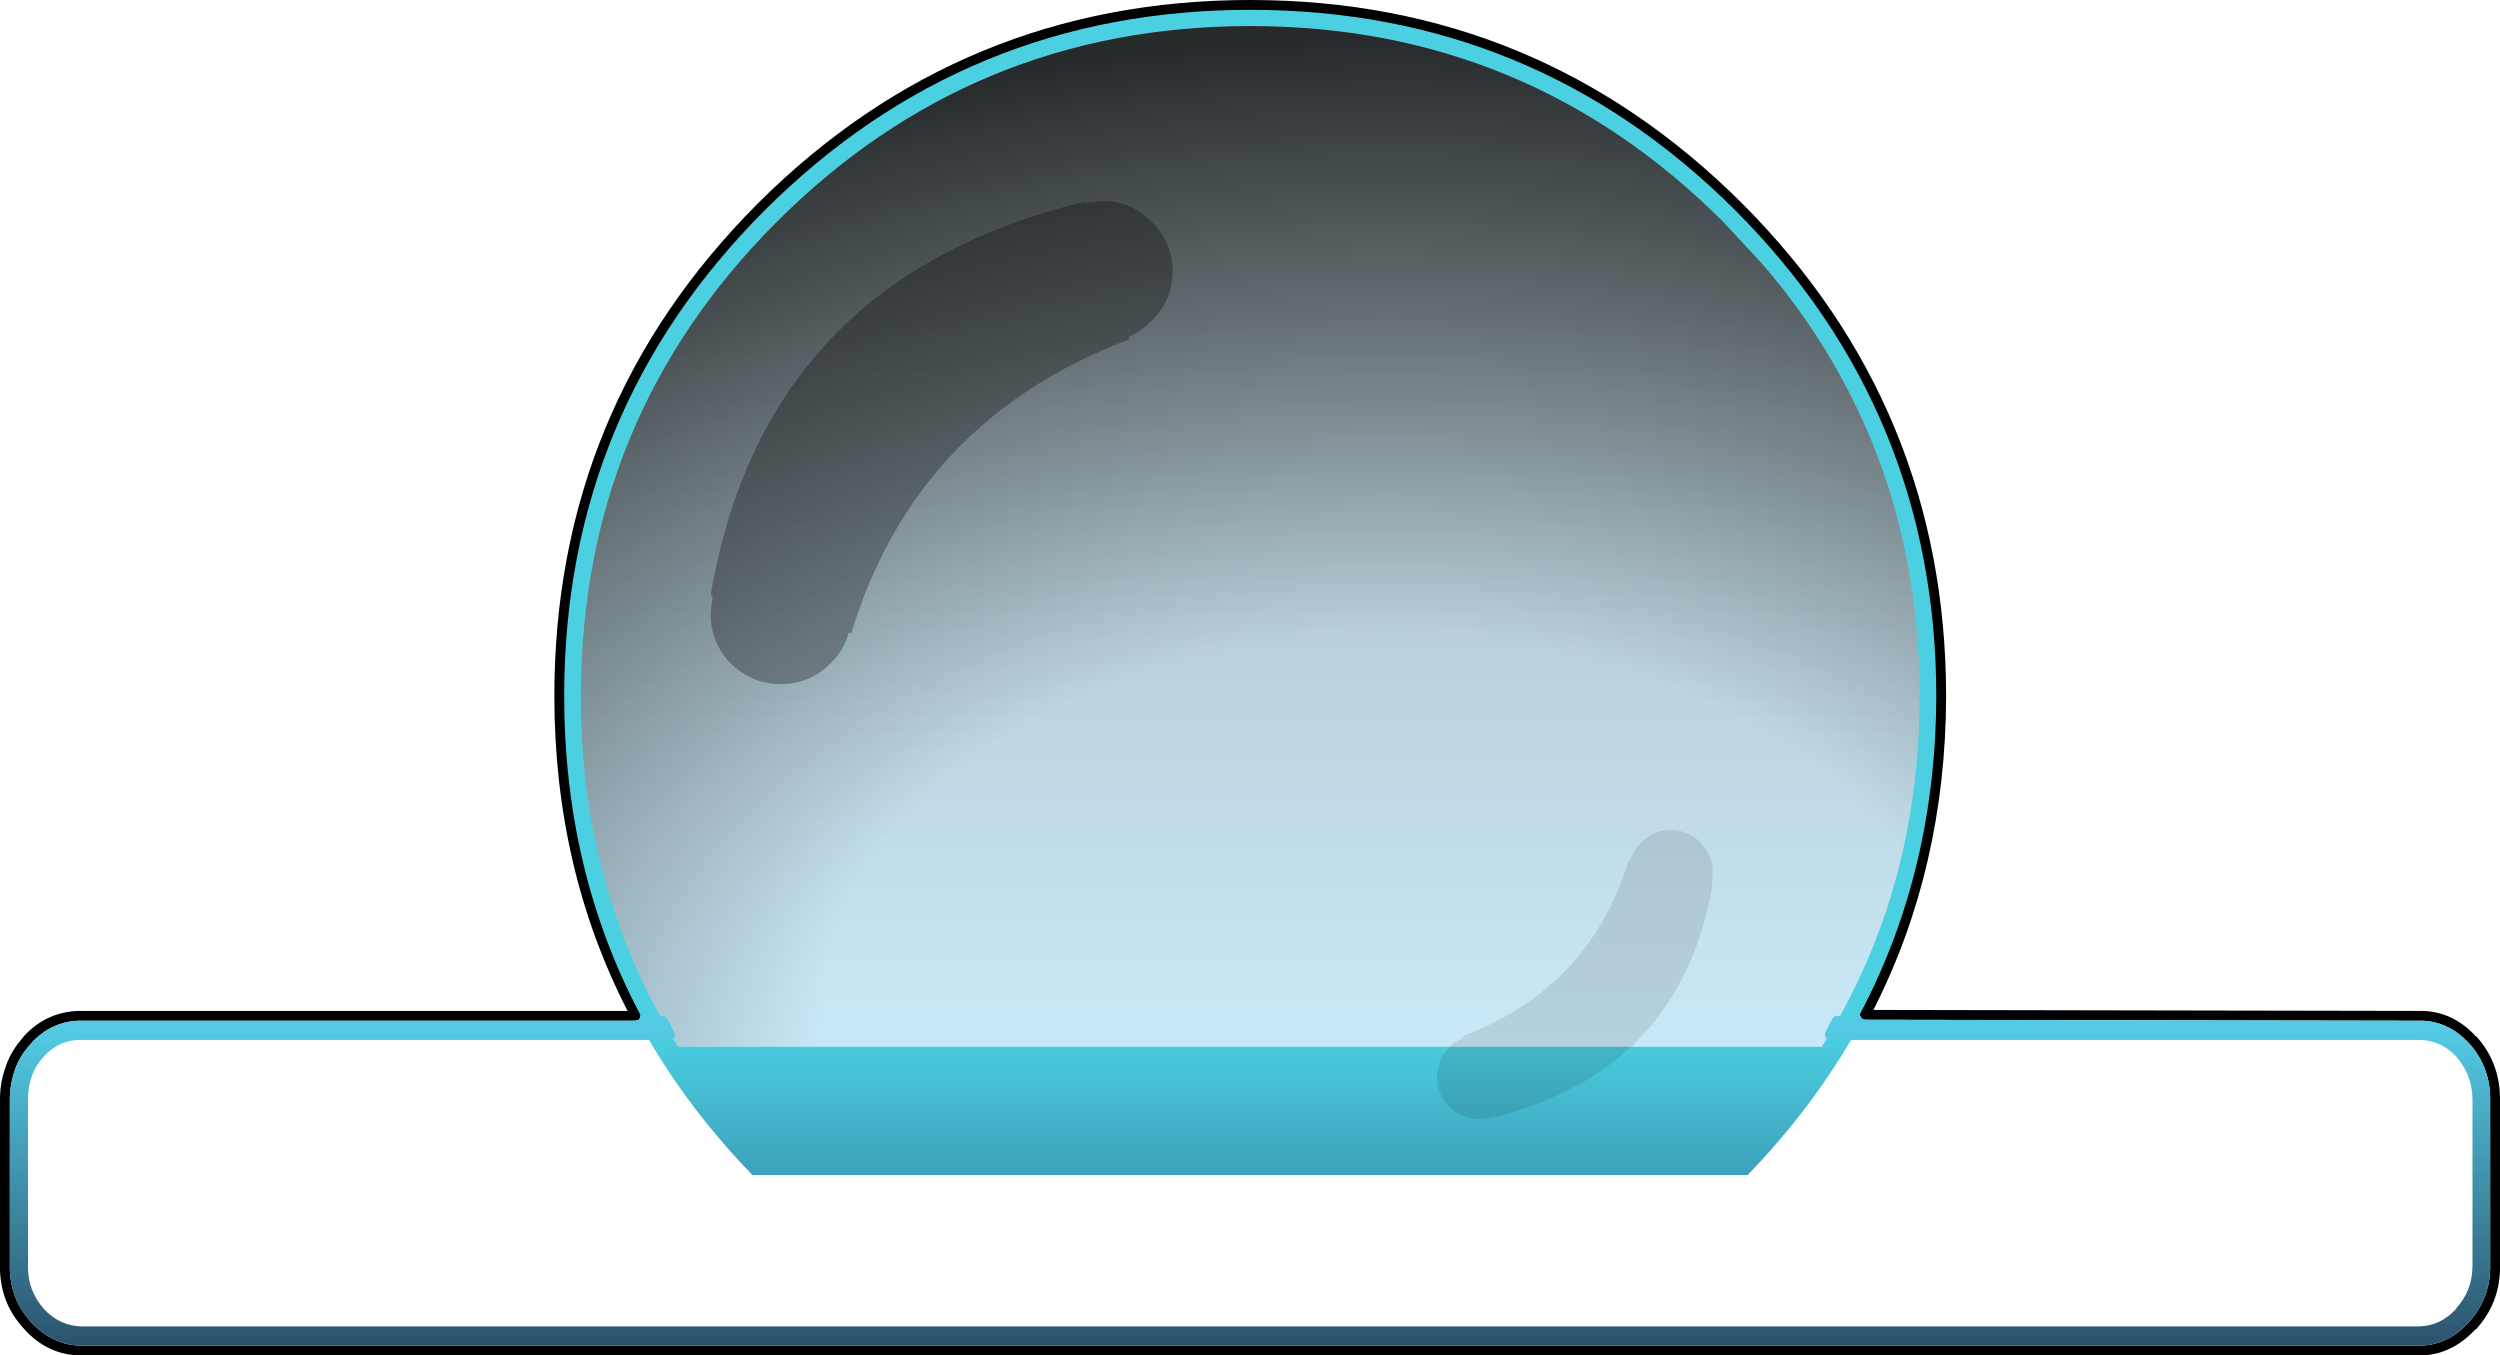 <?xml version="1.0" encoding="UTF-8" standalone="no"?>
<svg xmlns:xlink="http://www.w3.org/1999/xlink" height="137.9px" width="254.35px" xmlns="http://www.w3.org/2000/svg">
  <g transform="matrix(1.0, 0.0, 0.0, 1.0, -0.05, -48.2)">
    <path d="M176.95 69.25 Q197.5 89.85 197.55 119.0 197.5 147.45 177.85 167.75 L76.6 167.75 Q56.95 147.45 56.95 119.0 56.95 89.85 77.5 69.25 98.1 48.7 127.25 48.7 156.35 48.7 176.95 69.25" fill="url(#gradient0)" fill-rule="evenodd" stroke="none"/>
    <path d="M179.25 74.95 Q182.6 78.8 185.25 83.0 195.35 98.9 195.35 119.0 195.35 138.9 185.4 154.7 L69.05 154.7 Q63.8 146.3 61.35 136.8 59.1 128.35 59.15 119.0 59.15 90.75 79.05 70.8 99.0 50.85 127.25 50.85 155.45 50.85 175.4 70.8 L179.25 74.95" fill="url(#gradient1)" fill-rule="evenodd" stroke="none"/>
    <path d="M147.55 154.7 L69.05 154.7 Q63.8 146.3 61.35 136.8 59.1 128.35 59.15 119.0 59.15 90.75 79.05 70.8 99.0 50.85 127.25 50.85 155.45 50.85 175.4 70.8 L179.25 74.95 Q182.6 78.8 185.25 83.0 195.35 98.9 195.35 119.0 195.35 138.9 185.4 154.7 L166.0 154.7 Q172.55 148.5 174.3 138.1 L174.2 138.05 174.3 136.95 Q174.3 135.2 173.1 133.95 171.8 132.65 170.05 132.65 168.25 132.65 167.05 133.95 166.2 134.75 165.9 135.8 L165.75 135.75 Q161.8 148.75 148.8 153.65 L148.9 153.8 Q148.15 154.1 147.55 154.7" fill="url(#gradient2)" fill-rule="evenodd" stroke="none"/>
    <path d="M166.0 154.7 Q160.45 159.85 151.55 162.0 L151.5 161.95 150.5 162.05 Q148.75 162.0 147.5 160.8 146.25 159.5 146.25 157.75 146.25 156.0 147.5 154.75 L147.55 154.7 Q148.15 154.1 148.9 153.8 L148.8 153.65 Q161.8 148.75 165.75 135.75 L165.9 135.8 Q166.2 134.75 167.05 133.95 168.25 132.65 170.05 132.65 171.8 132.65 173.1 133.95 174.3 135.2 174.3 136.95 L174.2 138.05 174.3 138.1 Q172.55 148.5 166.0 154.7" fill="#000000" fill-opacity="0.102" fill-rule="evenodd" stroke="none"/>
    <path d="M110.45 68.7 L110.5 68.85 112.15 68.65 Q115.15 68.65 117.2 70.75 119.35 72.85 119.35 75.8 119.35 78.75 117.2 80.85 116.2 81.9 114.9 82.45 L115.0 82.7 Q93.25 90.9 86.65 112.65 L86.4 112.55 Q85.95 114.3 84.55 115.7 82.45 117.8 79.5 117.8 76.55 117.8 74.4 115.7 72.35 113.6 72.35 110.65 L72.55 108.8 72.35 108.75 Q77.8 76.6 110.45 68.7" fill="#000000" fill-opacity="0.302" fill-rule="evenodd" stroke="none"/>
    <path d="M189.3 151.55 Q189.25 151.35 189.35 151.25 197.0 136.7 197.05 119.0 197.0 90.05 176.6 69.6 156.15 49.2 127.25 49.2 98.3 49.2 77.85 69.6 57.45 90.05 57.45 119.0 57.45 136.75 65.15 151.35 L65.2 151.55 65.2 151.65 65.05 151.95 64.7 152.05 8.35 152.05 8.05 152.05 Q5.3 152.15 3.3 154.25 L3.2 154.4 Q2.0 155.65 1.5 157.25 1.1 158.45 1.05 159.8 L1.05 160.0 1.05 177.1 1.05 177.35 Q1.15 180.45 3.2 182.7 5.25 184.95 8.05 185.1 L8.35 185.1 246.15 185.1 246.45 185.1 246.5 185.1 Q249.25 184.95 251.25 182.7 L251.35 182.6 Q253.3 180.35 253.4 177.35 L253.4 177.1 253.4 160.0 253.4 159.8 253.4 159.75 Q253.3 156.6 251.25 154.35 249.2 152.15 246.5 152.05 L246.45 152.05 246.15 152.05 189.8 151.95 189.5 151.85 189.3 151.55 M127.25 48.2 Q156.55 48.2 177.3 68.9 198.0 89.65 198.05 119.0 198.0 136.5 190.65 150.95 L246.15 151.05 246.45 151.05 246.55 151.05 Q249.7 151.15 252.0 153.7 L252.0 153.65 Q254.3 156.2 254.4 159.75 L254.4 160.0 254.4 177.1 254.4 177.35 254.4 177.4 Q254.3 180.85 252.0 183.4 L251.85 183.5 Q249.55 185.95 246.55 186.1 L246.45 186.1 246.15 186.1 8.35 186.1 8.05 186.1 8.0 186.1 Q4.75 185.95 2.45 183.35 0.15 180.85 0.05 177.4 L0.05 177.35 0.05 177.1 0.05 160.0 0.05 159.75 Q0.1 158.25 0.55 156.95 1.1 155.2 2.35 153.8 L2.45 153.65 Q4.75 151.15 8.05 151.05 L8.35 151.05 63.9 151.05 Q56.45 136.55 56.45 119.0 56.45 89.65 77.15 68.9 97.9 48.2 127.25 48.2" fill="#000000" fill-rule="evenodd" stroke="none"/>
    <path d="M189.3 151.55 L189.5 151.85 189.8 151.95 246.15 152.05 246.45 152.05 246.5 152.05 Q249.2 152.15 251.25 154.35 253.3 156.6 253.4 159.75 L253.4 159.8 253.4 160.0 253.4 177.1 253.4 177.35 Q253.3 180.35 251.35 182.6 L251.25 182.7 Q249.25 184.95 246.5 185.1 L246.45 185.1 246.15 185.1 8.35 185.1 8.05 185.1 Q5.25 184.95 3.2 182.7 1.15 180.45 1.05 177.35 L1.05 177.1 1.05 160.0 1.05 159.8 Q1.1 158.45 1.5 157.25 2.0 155.65 3.2 154.4 L3.3 154.25 Q5.3 152.15 8.05 152.05 L8.35 152.05 64.7 152.05 65.05 151.95 65.2 151.65 65.2 151.55 67.45 151.55 67.7 151.6 67.9 151.8 68.35 152.65 68.65 153.25 68.75 153.6 68.55 153.85 68.25 154.0 8.35 154.0 Q6.1 153.95 4.5 155.7 3.7 156.55 3.3 157.65 2.9 158.75 2.9 160.0 L2.9 177.1 Q2.9 179.55 4.5 181.35 6.1 183.1 8.35 183.15 L246.15 183.15 Q248.35 183.1 249.95 181.35 L249.95 181.3 Q251.55 179.55 251.6 177.1 L251.6 160.0 Q251.55 157.5 249.95 155.7 248.35 154.0 246.15 154.0 L186.2 154.0 185.9 153.85 185.7 153.6 185.75 153.25 186.5 151.8 186.7 151.6 186.95 151.55 189.3 151.55" fill="url(#gradient3)" fill-rule="evenodd" stroke="none"/>
  </g>
  <defs>
    <linearGradient gradientTransform="matrix(0.0, 0.018, -0.121, 0.0, 100.1, 167.85)" gradientUnits="userSpaceOnUse" id="gradient0" spreadMethod="pad" x1="-819.2" x2="819.2">
      <stop offset="0.0" stop-color="#4bd0e2"/>
      <stop offset="1.0" stop-color="#2f7193"/>
    </linearGradient>
    <linearGradient gradientTransform="matrix(0.0, -0.047, 0.121, 0.0, 163.35, 118.4)" gradientUnits="userSpaceOnUse" id="gradient1" spreadMethod="pad" x1="-819.2" x2="819.2">
      <stop offset="0.0" stop-color="#caeaf9"/>
      <stop offset="1.0" stop-color="#adbec5"/>
    </linearGradient>
    <radialGradient cx="0" cy="0" gradientTransform="matrix(0.183, 0.0, 0.0, 0.121, 141.45, 151.05)" gradientUnits="userSpaceOnUse" id="gradient2" r="819.2" spreadMethod="pad">
      <stop offset="0.384" stop-color="#000000" stop-opacity="0.0"/>
      <stop offset="1.0" stop-color="#000000" stop-opacity="0.78"/>
    </radialGradient>
    <linearGradient gradientTransform="matrix(0.0, 0.02, -0.121, 0.0, 100.1, 169.35)" gradientUnits="userSpaceOnUse" id="gradient3" spreadMethod="pad" x1="-819.2" x2="819.2">
      <stop offset="0.0" stop-color="#53cbe4"/>
      <stop offset="1.0" stop-color="#2b506b"/>
    </linearGradient>
  </defs>
</svg>
